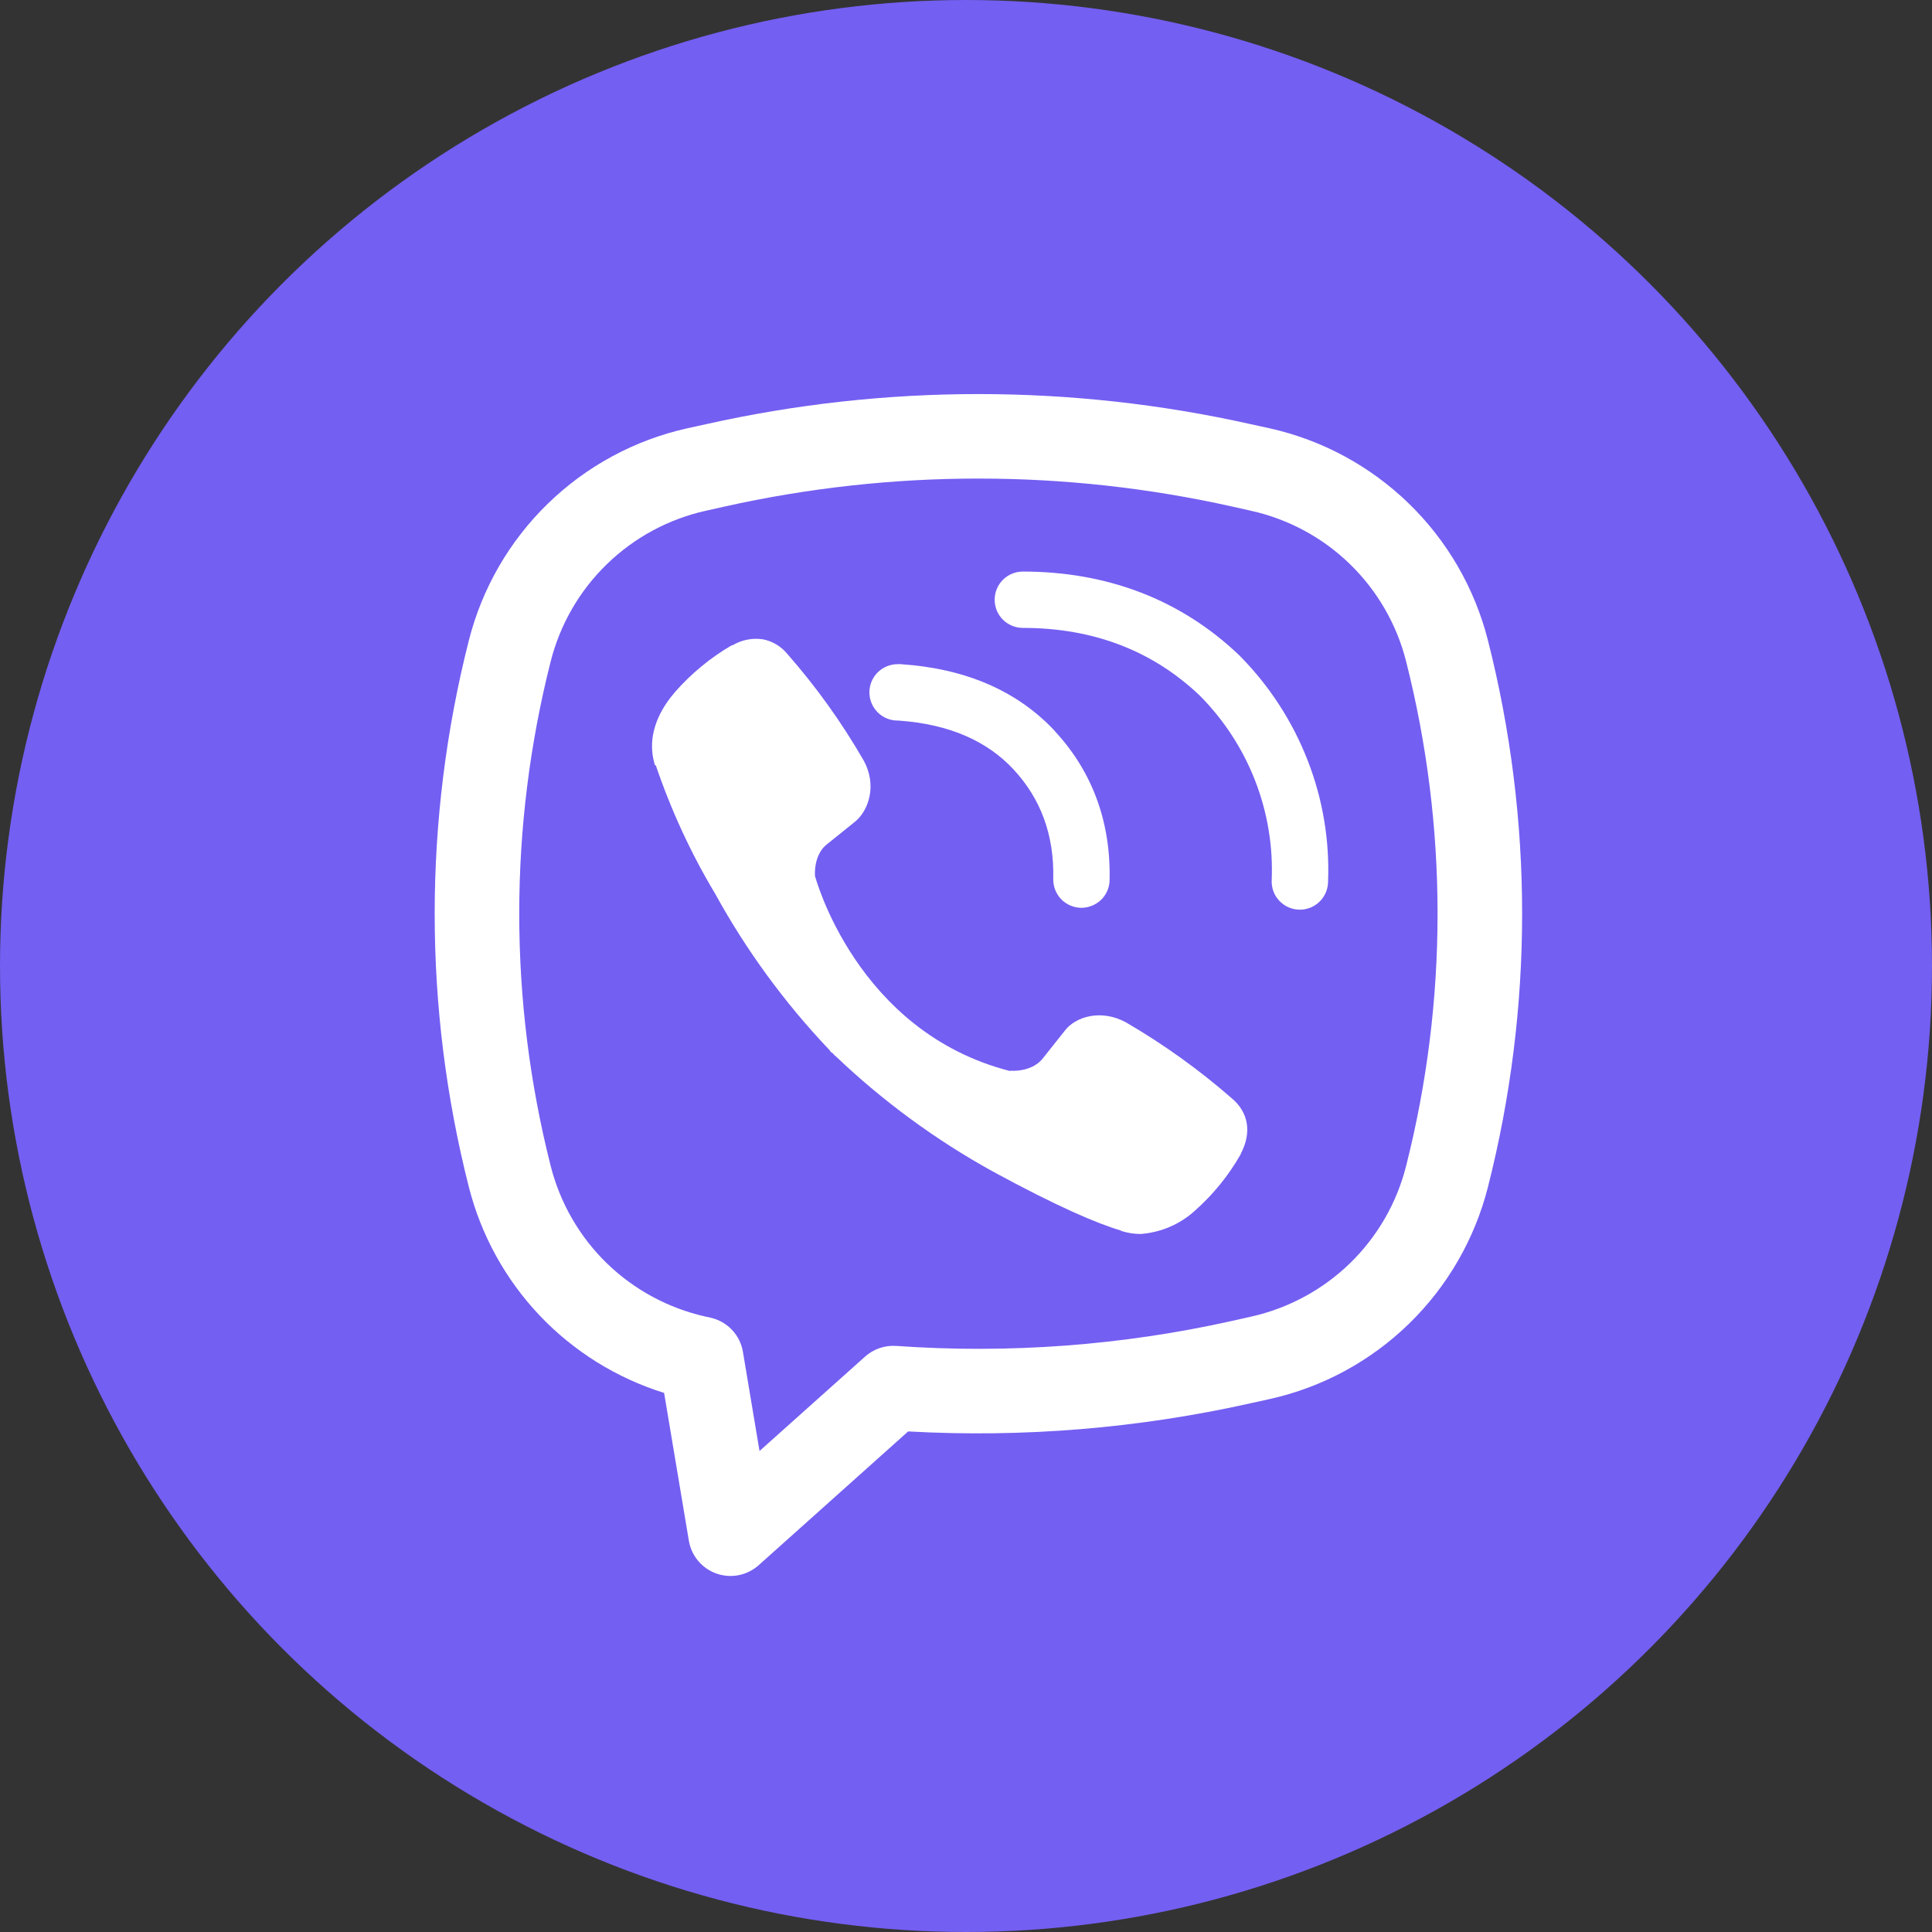 <svg width="31" height="31" viewBox="0 0 31 31" fill="none" xmlns="http://www.w3.org/2000/svg">
<rect x="0" y="0" width="31" height="31" fill="#333333" stroke="none"/>
<circle cx="15.5" cy="15.5" r="15.5" fill="#735FF2"/>
<path d="M12.239 10.258C12.071 10.233 11.9 10.267 11.754 10.354H11.741C11.402 10.552 11.096 10.803 10.836 11.098C10.619 11.348 10.501 11.601 10.47 11.845C10.452 11.99 10.465 12.136 10.508 12.275L10.524 12.284C10.768 13.001 11.086 13.691 11.475 14.34C11.976 15.252 12.593 16.095 13.31 16.849L13.332 16.88L13.367 16.905L13.387 16.93L13.413 16.951C14.169 17.671 15.014 18.291 15.928 18.796C16.972 19.364 17.606 19.633 17.987 19.745V19.75C18.098 19.785 18.199 19.8 18.302 19.8C18.626 19.776 18.933 19.645 19.173 19.426C19.467 19.166 19.716 18.859 19.909 18.518V18.512C20.091 18.168 20.029 17.845 19.767 17.625C19.241 17.165 18.671 16.756 18.066 16.404C17.661 16.184 17.25 16.317 17.084 16.54L16.728 16.988C16.546 17.211 16.215 17.18 16.215 17.18L16.206 17.185C13.736 16.555 13.077 14.055 13.077 14.055C13.077 14.055 13.046 13.715 13.275 13.542L13.72 13.184C13.934 13.01 14.082 12.6 13.853 12.194C13.504 11.589 13.096 11.02 12.635 10.495C12.535 10.371 12.394 10.287 12.237 10.257L12.239 10.258ZM16.412 9.171C16.292 9.171 16.177 9.219 16.092 9.303C16.007 9.388 15.96 9.503 15.96 9.623C15.96 9.743 16.007 9.858 16.092 9.943C16.177 10.027 16.292 10.075 16.412 10.075C17.555 10.075 18.504 10.448 19.255 11.165C19.642 11.556 19.943 12.02 20.14 12.528C20.338 13.037 20.428 13.581 20.405 14.125C20.4 14.245 20.442 14.362 20.524 14.45C20.605 14.538 20.718 14.591 20.838 14.596C20.958 14.601 21.075 14.558 21.163 14.477C21.251 14.396 21.304 14.283 21.309 14.163C21.337 13.493 21.226 12.825 20.982 12.201C20.738 11.573 20.367 11.003 19.894 10.524L19.885 10.515C18.953 9.625 17.773 9.171 16.412 9.171Z" fill="white"/>
<path d="M14.402 10.657C14.282 10.657 14.167 10.705 14.082 10.79C13.998 10.874 13.95 10.989 13.95 11.109C13.95 11.229 13.998 11.344 14.082 11.429C14.167 11.514 14.282 11.562 14.402 11.562H14.417C15.242 11.62 15.842 11.895 16.263 12.346C16.694 12.811 16.917 13.389 16.9 14.103C16.898 14.223 16.942 14.339 17.025 14.426C17.108 14.513 17.222 14.563 17.342 14.566C17.462 14.568 17.578 14.523 17.665 14.441C17.751 14.358 17.802 14.244 17.804 14.124C17.826 13.186 17.524 12.377 16.926 11.732V11.73C16.313 11.073 15.473 10.726 14.463 10.658L14.447 10.656L14.402 10.657Z" fill="white"/>
<path fill-rule="evenodd" clip-rule="evenodd" d="M11.33 6.806C14.207 6.162 17.191 6.162 20.068 6.806L20.375 6.873C21.216 7.061 21.988 7.479 22.606 8.08C23.224 8.68 23.663 9.44 23.875 10.276C24.606 13.154 24.606 16.168 23.875 19.046C23.663 19.881 23.224 20.642 22.606 21.242C21.988 21.843 21.216 22.261 20.375 22.448L20.067 22.516C18.265 22.919 16.416 23.071 14.572 22.968L12.174 25.114C12.083 25.195 11.973 25.25 11.854 25.274C11.735 25.298 11.611 25.289 11.497 25.249C11.382 25.209 11.281 25.138 11.203 25.046C11.124 24.953 11.073 24.84 11.053 24.721L10.656 22.35C9.895 22.113 9.207 21.685 8.658 21.107C8.11 20.528 7.719 19.819 7.523 19.046C6.792 16.168 6.792 13.154 7.523 10.276C7.735 9.44 8.174 8.68 8.792 8.08C9.41 7.479 10.183 7.061 11.024 6.873L11.33 6.806ZM19.772 8.128C17.09 7.529 14.308 7.529 11.626 8.128L11.318 8.197C10.722 8.331 10.175 8.627 9.737 9.053C9.299 9.478 8.988 10.017 8.837 10.609C8.163 13.268 8.163 16.054 8.837 18.712C8.988 19.305 9.299 19.844 9.737 20.27C10.175 20.695 10.723 20.991 11.319 21.125L11.401 21.143C11.532 21.172 11.652 21.24 11.745 21.338C11.838 21.436 11.899 21.56 11.921 21.693L12.187 23.282L13.88 21.768C13.947 21.707 14.027 21.661 14.113 21.631C14.198 21.602 14.289 21.59 14.38 21.596C16.187 21.724 18.004 21.589 19.772 21.194L20.079 21.125C20.675 20.991 21.223 20.695 21.661 20.27C22.099 19.844 22.411 19.305 22.561 18.712C23.235 16.054 23.235 13.268 22.561 10.609C22.411 10.017 22.099 9.478 21.661 9.052C21.223 8.626 20.675 8.33 20.079 8.197L19.772 8.128Z" fill="white"/>
</svg>

